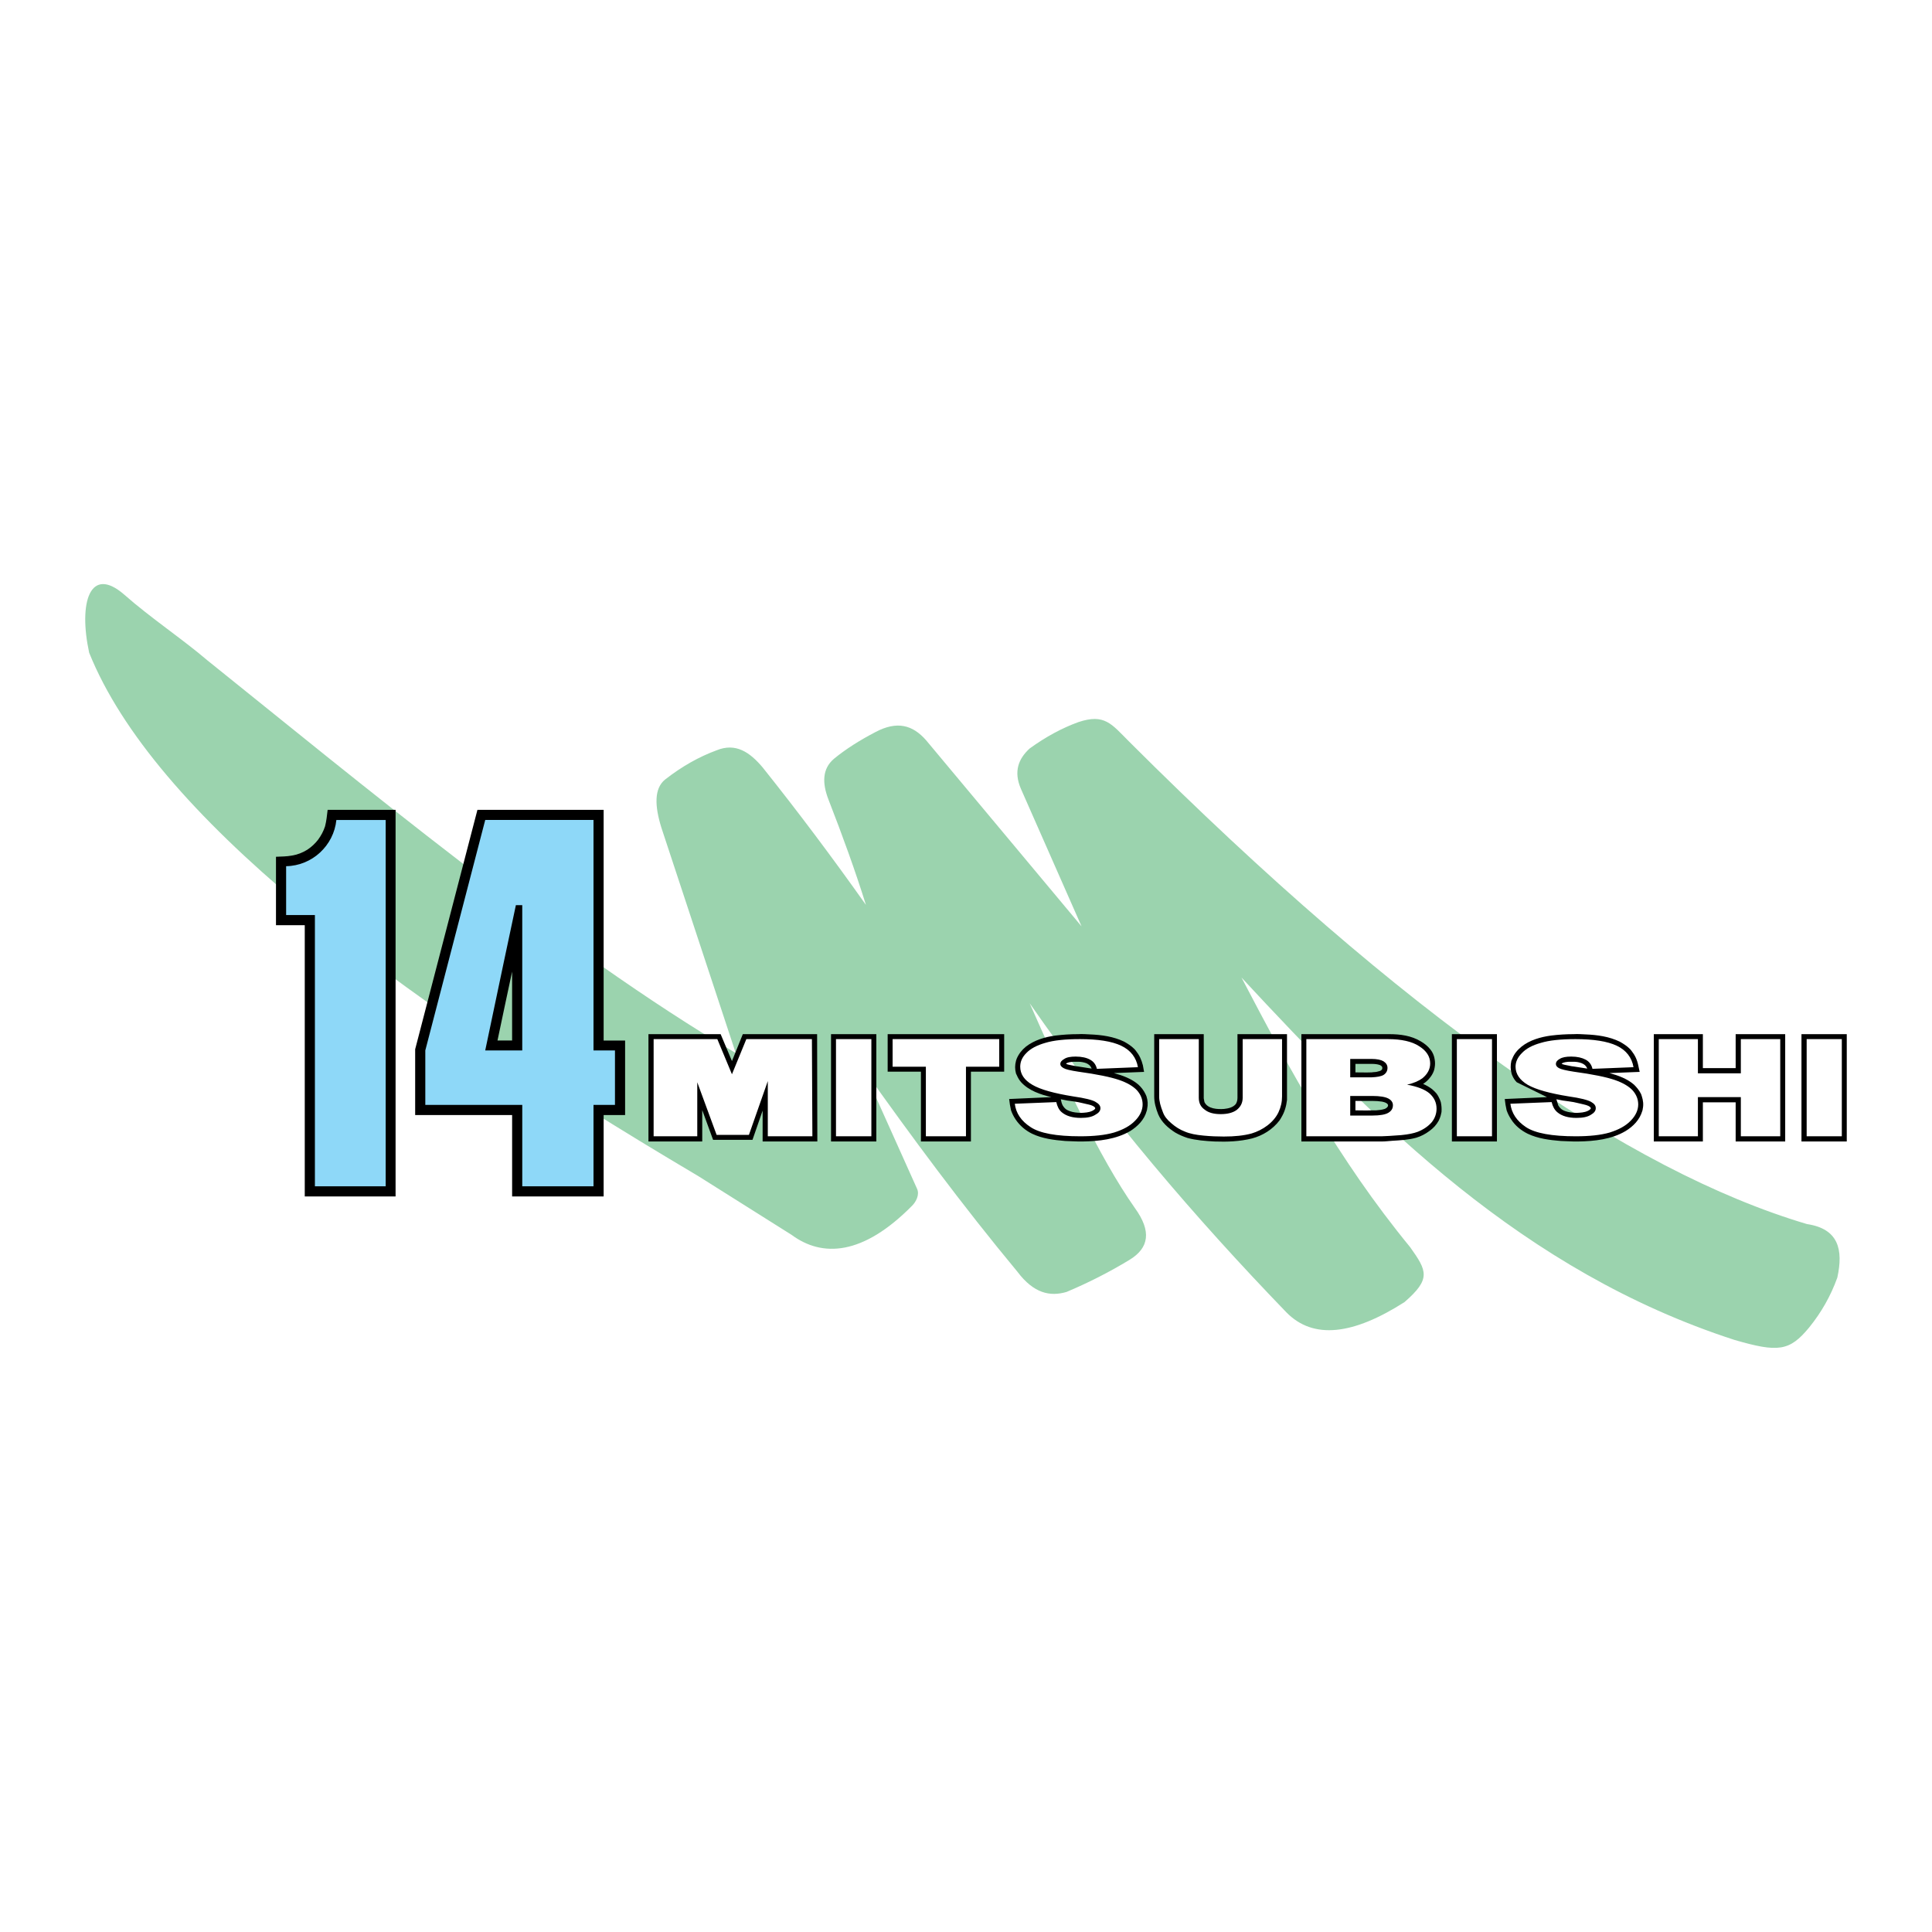 <?xml version="1.0" encoding="utf-8"?>
<!-- Generator: Adobe Illustrator 13.0.0, SVG Export Plug-In . SVG Version: 6.00 Build 14948)  -->
<!DOCTYPE svg PUBLIC "-//W3C//DTD SVG 1.0//EN" "http://www.w3.org/TR/2001/REC-SVG-20010904/DTD/svg10.dtd">
<svg version="1.0" id="Layer_1" xmlns="http://www.w3.org/2000/svg" xmlns:xlink="http://www.w3.org/1999/xlink" x="0px" y="0px"
	 width="192.756px" height="192.756px" viewBox="0 0 192.756 192.756" enable-background="new 0 0 192.756 192.756"
	 xml:space="preserve">
<g>
	<polygon fill-rule="evenodd" clip-rule="evenodd" fill="#FFFFFF" points="0,0 192.756,0 192.756,192.756 0,192.756 0,0 	"/>
	<path fill-rule="evenodd" clip-rule="evenodd" fill="#9BD3AE" d="M180.274,122.124c-17.815-5.296-40.056-20.617-67.614-48.128
		c-1.766-1.765-2.448-2.824-5.061-1.954c-1.624,0.588-3.247,1.459-4.871,2.636c-1.106,1.012-1.624,2.283-0.871,4.024l6.049,13.721
		l-15.51-18.569c-1.341-1.529-2.895-1.953-5.037-0.823c-1.577,0.823-2.965,1.694-4.166,2.683c-1.153,0.989-1.176,2.4-0.541,4.048
		c1.412,3.624,2.683,7.13,3.742,10.52c-3.318-4.683-6.754-9.272-10.308-13.72c-1.271-1.506-2.683-2.495-4.613-1.695
		c-1.718,0.635-3.413,1.577-5.131,2.918c-1.083,0.895-1.036,2.613-0.353,4.801l7.414,22.475
		C56.248,95.012,34.972,77.337,20.71,65.899c-2.565-2.188-5.695-4.26-8.307-6.566c-3.437-2.989-4.589,0.8-3.507,5.79
		c6.425,15.98,29.395,33.654,60.743,52.199l9.343,5.884c3.06,2.259,7.107,2.071,12.026-2.918c0.377-0.377,0.777-1.106,0.471-1.719
		l-5.39-12.002c4.872,6.872,9.908,13.674,15.415,20.311c1.648,2.188,3.271,2.494,4.896,2.023c2.236-0.941,4.307-2,6.284-3.201
		c1.977-1.2,2.212-2.87,0.541-5.177c-3.624-5.154-7.225-13.015-10.496-20.429c7.813,11.25,16.474,21.37,25.605,30.831
		c2.706,2.776,6.707,2.235,11.791-1.013c2.659-2.307,2.259-3.106,0.564-5.483c-7.201-8.778-12.073-17.815-16.827-26.899
		c13.462,14.497,28.077,29.3,49.164,36.148c4.377,1.271,5.507,1.153,7.483-1.247c1.2-1.482,2.142-3.13,2.801-4.966
		C183.923,124.665,183.428,122.594,180.274,122.124L180.274,122.124z"/>
	<path fill-rule="evenodd" clip-rule="evenodd" d="M50.364,100.354l-0.729,3.459h0.729h0.729v-6.872L50.364,100.354L50.364,100.354z
		 M50.364,111.25h-8.943v-6.565l6.213-23.888h2.73h9.861v23.017h2.142v7.437h-2.142v8.12h-9.131v-8.12H50.364L50.364,111.25z
		 M32.689,80.797h6.778v38.573h-9.061V92.305h-2.871V85.48c0.541-0.024,1.059-0.024,1.577-0.118
		c0.565-0.094,1.059-0.282,1.553-0.588c0.423-0.283,0.777-0.612,1.083-1.012c0.306-0.424,0.518-0.824,0.683-1.318
		C32.572,81.903,32.619,81.362,32.689,80.797L32.689,80.797z"/>
	<path fill-rule="evenodd" clip-rule="evenodd" fill="#8ED8F8" d="M50.246,96.071l-1.835,8.731h1.835h1.859V90.305H51.47
		L50.246,96.071L50.246,96.071z M50.246,110.238h-7.813v-5.437l5.978-22.993h1.835h8.967v22.993h2.142v5.437h-2.142v8.12h-7.107
		v-8.12H50.246L50.246,110.238z M33.56,81.809h4.919v36.549h-7.061V91.293h-2.871v-4.872C31.16,86.375,33.301,84.351,33.56,81.809
		L33.56,81.809z"/>
	<path fill-rule="evenodd" clip-rule="evenodd" d="M88.561,103.178h11.626v3.742h-3.318v6.967h-4.989v-6.967h-3.318V103.178
		L88.561,103.178z M165.001,103.178h4.895v3.39h3.271v-3.39h4.942v10.709h-4.942v-3.907h-3.271v3.907h-4.895V103.178
		L165.001,103.178z M156.999,111.016c0.188,0.023,0.4,0.023,0.588,0c0.377-0.024,0.777-0.095,1.06-0.33
		c0.094-0.094,0.094-0.141,0-0.235c-0.212-0.188-0.541-0.235-0.824-0.306c-0.259-0.07-0.541-0.118-0.823-0.188
		c-0.142-0.023-0.306-0.047-0.447-0.07c-0.424-0.047-0.848-0.118-1.271-0.212l0.188,0.611c0.118,0.188,0.235,0.33,0.424,0.447
		C156.223,110.921,156.622,110.991,156.999,111.016L156.999,111.016z M156.999,106.402c0.447,0.07,0.895,0.142,1.365,0.212
		c-0.118-0.282-0.282-0.424-0.565-0.541c-0.259-0.095-0.518-0.142-0.8-0.142c-0.165,0-0.329,0-0.471,0
		c-0.259,0.023-0.541,0.047-0.729,0.188c0.094,0.07,0.212,0.094,0.306,0.117c0.235,0.048,0.471,0.095,0.706,0.142
		C156.881,106.379,156.928,106.402,156.999,106.402L156.999,106.402z M156.999,103.178c0.4-0.023,0.776,0,1.177,0.024
		c1.177,0.047,2.377,0.211,3.436,0.729c0.377,0.213,0.706,0.424,1.013,0.73l0.141,0.165c0.354,0.446,0.565,0.894,0.683,1.459
		l0.142,0.658l-3.013,0.118c0.871,0.235,1.766,0.564,2.447,1.153c0.283,0.282,0.518,0.564,0.706,0.941l0.071,0.211
		c0.141,0.424,0.188,0.848,0.094,1.271c0,0.07-0.023,0.142-0.047,0.212c-0.259,0.871-0.895,1.529-1.671,2
		c-1.389,0.824-3.106,1.013-4.707,1.036c-0.142,0-0.306,0-0.471,0c-0.424-0.023-0.848-0.023-1.271-0.048
		c-1.13-0.094-2.283-0.234-3.318-0.729c-0.659-0.329-1.248-0.8-1.647-1.436c-0.188-0.282-0.33-0.564-0.447-0.894
		c-0.095-0.4-0.142-0.73-0.188-1.13l4.213-0.188l-3.013-1.482c-0.212-0.212-0.354-0.447-0.471-0.729l-0.047-0.142
		c-0.118-0.447-0.118-0.823-0.023-1.271l0.094-0.212c0.188-0.494,0.518-0.871,0.918-1.2c0.823-0.659,1.906-0.965,2.941-1.106
		C155.493,103.226,156.246,103.178,156.999,103.178L156.999,103.178z M179.733,103.178h4.519v10.709h-4.519V103.178L179.733,103.178
		z M136.854,110.78c0.141,0,0.306,0,0.447,0c0.282-0.024,0.564-0.048,0.847-0.142c0.118-0.047,0.235-0.118,0.307-0.235
		c0.164-0.306-0.33-0.447-0.565-0.494c-0.306-0.047-0.635-0.07-0.965-0.07h-0.07h-1.624v0.941
		C135.771,110.78,136.312,110.804,136.854,110.78L136.854,110.78z M136.854,106.991c0.07,0,0.117-0.024,0.188-0.024
		c0.213,0,0.424-0.047,0.636-0.117c0.165-0.07,0.259-0.165,0.235-0.354c-0.023-0.117-0.141-0.188-0.235-0.235
		c-0.259-0.094-0.541-0.117-0.823-0.117c-0.07,0-0.142,0-0.212,0h-1.412v0.848C135.771,106.991,136.312,107.015,136.854,106.991
		L136.854,106.991z M136.854,103.178h1.741c1.106,0,2.212,0.142,3.177,0.73c0.354,0.211,0.659,0.446,0.918,0.776
		c0.048,0.07,0.095,0.117,0.142,0.188c0.165,0.259,0.259,0.518,0.306,0.823c0.048,0.282,0.048,0.518,0,0.8
		c-0.023,0.142-0.047,0.26-0.094,0.377c-0.094,0.235-0.188,0.4-0.33,0.588c-0.211,0.283-0.446,0.495-0.729,0.683
		c0.329,0.142,0.611,0.307,0.894,0.519c0.165,0.141,0.307,0.282,0.447,0.446c0.142,0.188,0.235,0.377,0.329,0.589l0.095,0.259
		c0.07,0.329,0.095,0.636,0.07,0.988c-0.047,0.235-0.094,0.447-0.188,0.659l-0.094,0.212c-0.235,0.424-0.541,0.753-0.941,1.035
		c-0.376,0.282-0.824,0.518-1.294,0.659c-0.754,0.212-1.577,0.259-2.378,0.306c-0.353,0.023-0.705,0.071-1.059,0.071h-1.012h-7.014
		v-10.709H136.854L136.854,103.178z M144.855,103.178h4.494v10.709h-4.494V103.178L144.855,103.178z M107.553,111.016
		c0.212,0.023,0.4,0.023,0.589,0c0.376-0.024,0.776-0.095,1.059-0.33c0.094-0.094,0.094-0.141,0-0.235
		c-0.212-0.188-0.518-0.235-0.824-0.306c-0.259-0.07-0.541-0.118-0.823-0.188c-0.142-0.023-0.282-0.047-0.447-0.07
		c-0.424-0.047-0.847-0.118-1.271-0.212c0.047,0.235,0.094,0.424,0.188,0.611c0.117,0.188,0.235,0.33,0.423,0.447
		C106.8,110.921,107.176,110.991,107.553,111.016L107.553,111.016z M107.553,106.402c0.447,0.07,0.918,0.142,1.365,0.212
		c-0.118-0.282-0.282-0.424-0.542-0.541c-0.259-0.095-0.541-0.142-0.823-0.142c-0.165,0-0.329,0-0.471,0
		c-0.235,0.023-0.541,0.047-0.729,0.188c0.094,0.07,0.212,0.094,0.306,0.117c0.235,0.048,0.471,0.095,0.706,0.142
		C107.436,106.379,107.506,106.402,107.553,106.402L107.553,106.402z M107.553,103.178c0.4-0.023,0.8,0,1.177,0.024
		c1.177,0.047,2.377,0.211,3.437,0.729c0.376,0.213,0.706,0.424,1.012,0.73l0.141,0.165c0.354,0.446,0.565,0.894,0.706,1.459
		l0.118,0.658l-3.013,0.118c0.871,0.235,1.766,0.564,2.448,1.153c0.306,0.282,0.518,0.564,0.705,0.941l0.095,0.211
		c0.142,0.424,0.165,0.848,0.07,1.271c0,0.07-0.023,0.142-0.047,0.212c-0.235,0.871-0.895,1.529-1.647,2
		c-1.412,0.824-3.13,1.013-4.707,1.036c-0.164,0-0.329,0-0.494,0c-0.424-0.023-0.848-0.023-1.271-0.048
		c-1.13-0.094-2.283-0.234-3.318-0.729c-0.659-0.329-1.225-0.8-1.647-1.436c-0.188-0.282-0.33-0.564-0.447-0.894
		c-0.095-0.4-0.142-0.73-0.188-1.13l4.213-0.188c-1.083-0.259-2.236-0.636-3.013-1.482c-0.188-0.212-0.329-0.447-0.447-0.729
		l-0.07-0.142c-0.117-0.447-0.117-0.823,0-1.271l0.07-0.212c0.212-0.494,0.518-0.871,0.918-1.2c0.848-0.659,1.906-0.965,2.941-1.106
		C106.047,103.226,106.8,103.178,107.553,103.178L107.553,103.178z M123.462,103.178h4.942v6.331v0.235
		c-0.07,0.612-0.235,1.2-0.564,1.741c-0.07,0.118-0.118,0.212-0.188,0.307c-0.683,0.895-1.671,1.506-2.729,1.788
		c-1.225,0.307-2.495,0.354-3.742,0.307c-0.918-0.048-1.836-0.118-2.707-0.354c-0.424-0.142-0.823-0.306-1.224-0.541
		c-0.706-0.447-1.365-1.036-1.694-1.812c-0.235-0.588-0.4-1.177-0.4-1.788v-6.214h4.942v6.402c0.023,0.141,0.047,0.259,0.07,0.376
		c0.33,0.683,1.295,0.729,1.954,0.683c0.423-0.047,0.894-0.142,1.177-0.494c0.117-0.188,0.164-0.4,0.164-0.636V103.178
		L123.462,103.178z M64.696,103.178h7.202l1.129,2.684l1.083-2.684h7.413l0.023,10.709h-5.459v-3.083l-1.012,2.918h-3.931
		l-1.082-2.966v3.131h-5.366V103.178L64.696,103.178z M82.912,103.178h4.519v10.709h-4.519V103.178L82.912,103.178z"/>
	<path fill-rule="evenodd" clip-rule="evenodd" fill="#FFFFFF" d="M89.055,103.673h10.638v2.753h-3.318v6.942h-4.001v-6.942h-3.318
		V103.673L89.055,103.673z M165.495,103.673h3.906v3.412h4.283v-3.412h3.931v9.695h-3.931v-3.906h-4.283v3.906h-3.906V103.673
		L165.495,103.673z M136.854,111.298h0.094c0.729,0,1.271-0.095,1.577-0.282c0.306-0.188,0.447-0.424,0.447-0.754
		c0-0.259-0.142-0.494-0.447-0.658c-0.306-0.165-0.848-0.26-1.601-0.26h-0.07h-2.142v1.954H136.854L136.854,111.298z
		 M136.854,107.485c0.541-0.024,0.941-0.095,1.177-0.235c0.259-0.165,0.399-0.4,0.399-0.706c0-0.283-0.141-0.494-0.399-0.659
		c-0.235-0.142-0.636-0.235-1.177-0.235c-0.07,0-0.142,0-0.212,0h-1.93v1.836h1.906
		C136.688,107.485,136.783,107.485,136.854,107.485L136.854,107.485z M136.854,103.673h1.624c1.341,0,2.4,0.235,3.106,0.705
		c0.729,0.448,1.105,1.036,1.105,1.719c0,0.564-0.259,1.059-0.776,1.482c-0.353,0.259-0.87,0.494-1.529,0.636
		c1.012,0.188,1.765,0.471,2.235,0.87c0.471,0.424,0.706,0.918,0.706,1.53c0,0.494-0.165,0.965-0.494,1.365
		c-0.353,0.399-0.8,0.706-1.389,0.941c-0.376,0.141-0.918,0.259-1.647,0.329c-0.988,0.07-1.647,0.117-1.953,0.117h-0.988h-6.52
		v-9.695H136.854L136.854,103.673z M150.691,110.121l4.119-0.165c0.094,0.424,0.282,0.776,0.564,1.012
		c0.447,0.377,1.083,0.565,1.906,0.565c0.636,0,1.106-0.095,1.436-0.307c0.33-0.188,0.494-0.399,0.494-0.658
		c0-0.26-0.141-0.447-0.471-0.636c-0.329-0.188-1.059-0.376-2.212-0.541c-1.906-0.307-3.271-0.683-4.095-1.153
		c-0.801-0.471-1.225-1.083-1.225-1.812c0-0.494,0.213-0.941,0.636-1.365c0.424-0.446,1.036-0.776,1.883-1.012
		c0.848-0.259,2.001-0.376,3.46-0.376c1.788,0,3.177,0.212,4.118,0.658c0.941,0.447,1.506,1.177,1.671,2.142l-4.095,0.165
		c-0.095-0.424-0.33-0.729-0.683-0.918c-0.354-0.188-0.823-0.306-1.436-0.306c-0.518,0-0.895,0.07-1.153,0.235
		c-0.259,0.142-0.376,0.306-0.376,0.518c0,0.142,0.094,0.282,0.306,0.4c0.212,0.117,0.706,0.235,1.459,0.353
		c1.906,0.259,3.271,0.541,4.095,0.824c0.824,0.282,1.412,0.635,1.789,1.035c0.376,0.424,0.564,0.895,0.564,1.412
		c0,0.564-0.259,1.13-0.753,1.624c-0.494,0.518-1.2,0.895-2.095,1.177c-0.895,0.259-2.023,0.376-3.389,0.376
		c-2.377,0-4.048-0.306-4.966-0.918C151.327,111.839,150.81,111.062,150.691,110.121L150.691,110.121z M145.35,103.673h3.507v9.695
		h-3.507V103.673L145.35,103.673z M180.251,103.673h3.507v9.695h-3.507V103.673L180.251,103.673z M123.98,103.673h3.93v5.719
		c0,0.564-0.117,1.059-0.354,1.576c-0.234,0.494-0.611,0.941-1.105,1.318s-1.036,0.636-1.577,0.8
		c-0.776,0.212-1.694,0.306-2.776,0.306c-0.612,0-1.295-0.023-2.024-0.094c-0.753-0.07-1.365-0.188-1.859-0.4
		c-0.494-0.188-0.941-0.471-1.342-0.823c-0.423-0.353-0.706-0.706-0.847-1.106c-0.235-0.588-0.377-1.105-0.377-1.576v-5.719h3.954
		v5.836c0,0.541,0.188,0.918,0.589,1.2c0.376,0.307,0.917,0.447,1.6,0.447s1.224-0.141,1.601-0.424
		c0.376-0.306,0.589-0.683,0.589-1.224V103.673L123.98,103.673z M101.246,110.121l4.142-0.165c0.094,0.424,0.259,0.776,0.541,1.012
		c0.447,0.377,1.083,0.565,1.906,0.565c0.636,0,1.106-0.095,1.436-0.307c0.354-0.188,0.519-0.399,0.519-0.658
		c0-0.26-0.165-0.447-0.495-0.636c-0.306-0.188-1.059-0.376-2.212-0.541c-1.906-0.307-3.271-0.683-4.071-1.153
		c-0.824-0.471-1.224-1.083-1.224-1.812c0-0.494,0.188-0.941,0.611-1.365c0.424-0.446,1.06-0.776,1.883-1.012
		c0.848-0.259,2.001-0.376,3.46-0.376c1.812,0,3.177,0.212,4.118,0.658c0.941,0.447,1.506,1.177,1.671,2.142l-4.095,0.165
		c-0.094-0.424-0.329-0.729-0.683-0.918c-0.329-0.188-0.823-0.306-1.436-0.306c-0.494,0-0.895,0.07-1.13,0.235
		c-0.259,0.142-0.399,0.306-0.399,0.518c0,0.142,0.117,0.282,0.329,0.4c0.188,0.117,0.683,0.235,1.459,0.353
		c1.883,0.259,3.248,0.541,4.071,0.824c0.824,0.282,1.412,0.635,1.789,1.035c0.376,0.424,0.564,0.895,0.564,1.412
		c0,0.564-0.259,1.13-0.753,1.624c-0.494,0.518-1.2,0.895-2.095,1.177c-0.895,0.259-2.023,0.376-3.365,0.376
		c-2.4,0-4.048-0.306-4.966-0.918C101.881,111.839,101.363,111.062,101.246,110.121L101.246,110.121z M65.214,103.673h6.354
		l1.459,3.506l1.436-3.506h6.542l0.047,9.695h-4.448v-5.507l-1.883,5.366h-3.224l-1.93-5.248v5.389h-4.354V103.673L65.214,103.673z
		 M83.406,103.673h3.53v9.695h-3.53V103.673L83.406,103.673z"/>
</g>
</svg>
